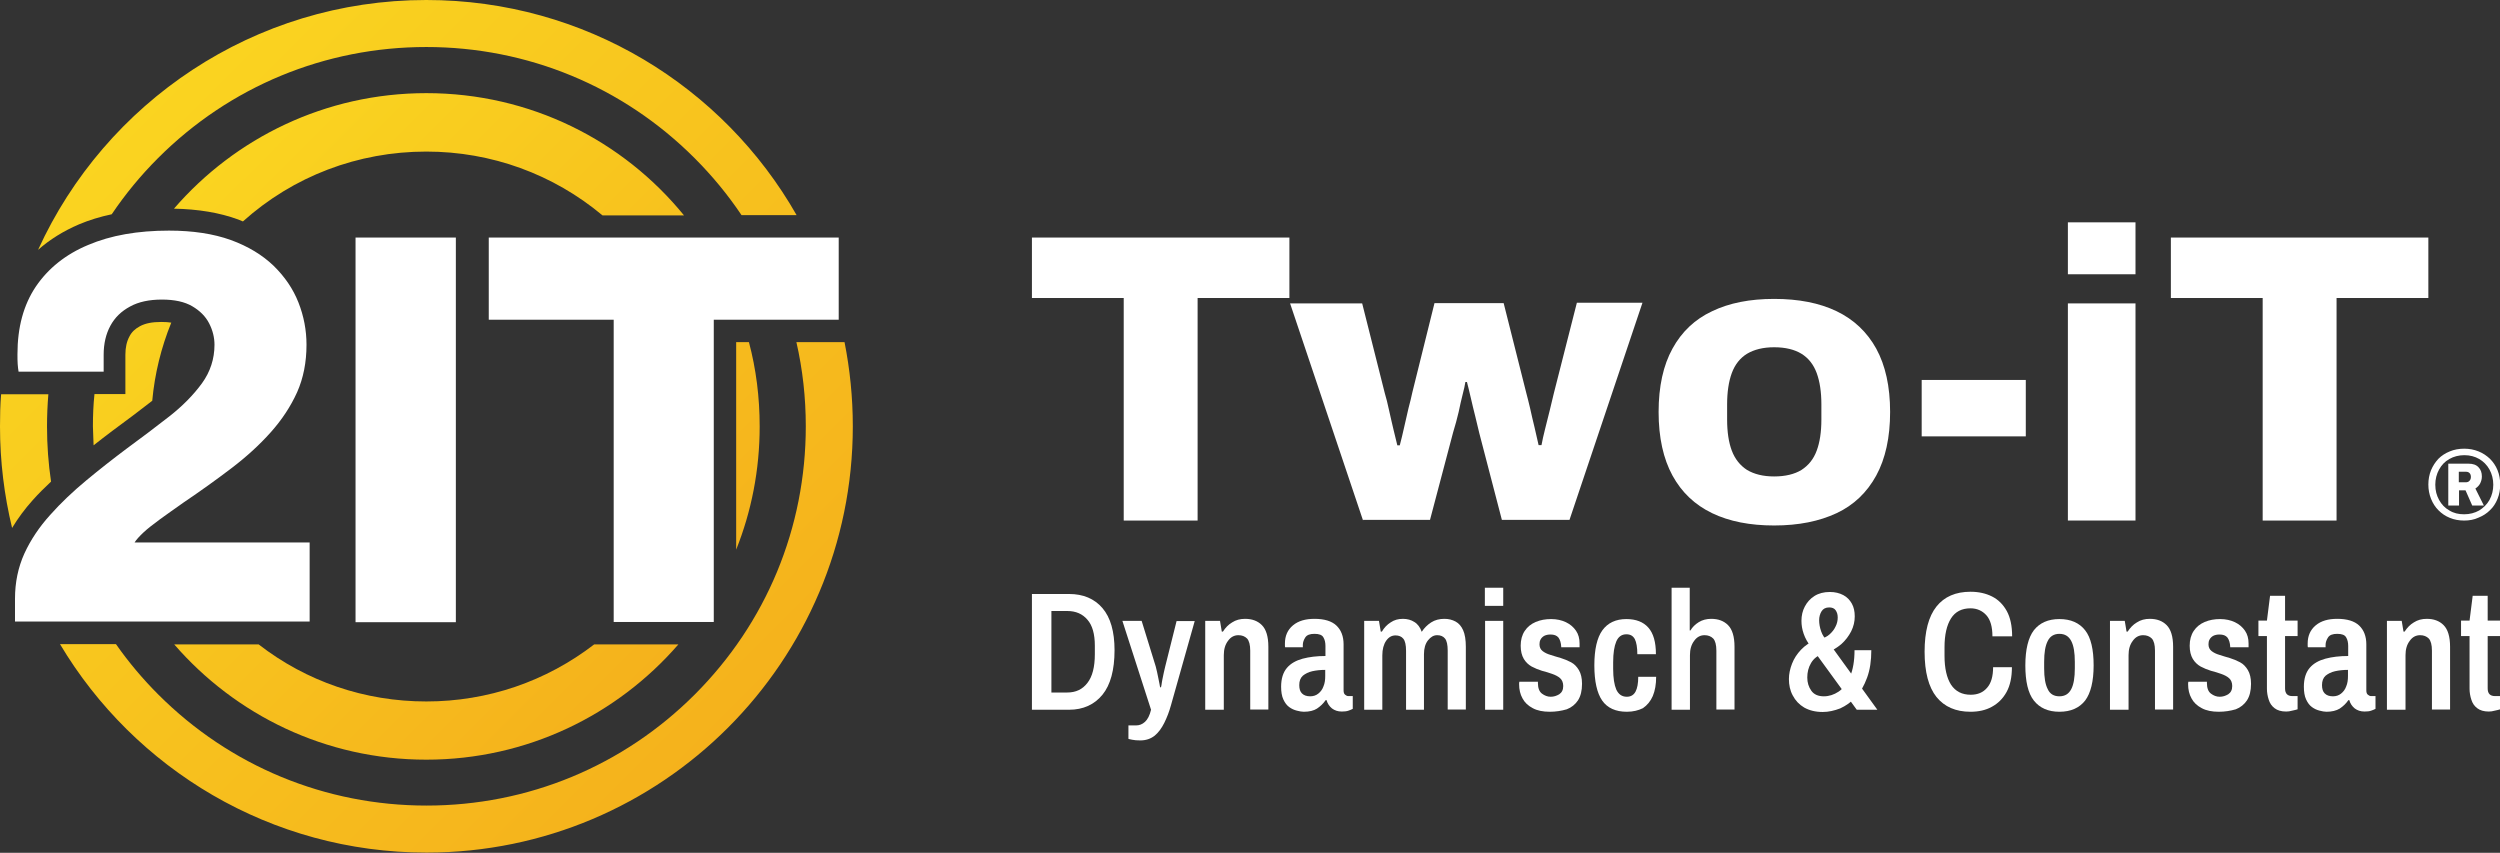 <?xml version="1.0" encoding="utf-8"?>
<!-- Generator: Adobe Illustrator 26.0.2, SVG Export Plug-In . SVG Version: 6.00 Build 0)  -->
<svg version="1.1" id="Optie_1" xmlns="http://www.w3.org/2000/svg" xmlns:xlink="http://www.w3.org/1999/xlink" x="0px" y="0px"
	 viewBox="0 0 1116.6 380.9" style="enable-background:new 0 0 1116.6 380.9;" xml:space="preserve">
<rect x="0" y="0" width="1116.6" height="380.9" fill="#333333" stroke="none"/>
<style type="text/css">
	.st0{fill:none;}
	.st1{fill:url(#SVGID_1_);}
	.st2{fill:url(#SVGID_00000085944753502820919760000005589832835407737000_);}
	.st3{fill:url(#SVGID_00000104680424503055055140000012752516954181176986_);}
	.st4{fill:url(#SVGID_00000170988898873770381980000014743298871086556296_);}
	.st5{fill:url(#SVGID_00000039130509652091237410000018264535011320369318_);}
	.st6{fill:url(#SVGID_00000170280124917215809620000006924100207370222741_);}
	.st7{fill:url(#SVGID_00000149361625185623772260000014070085190117160337_);}
	.st8{fill:#FFFFFF;}
</style>
<g>
	<g>
		<path class="st0" d="M69.2,178.2c5.2-4.1,9.5-8.3,12.7-12.7c2.5-3.4,3.7-7.2,3.7-11.4c0-1.7-0.4-3.4-1.3-5
			c-0.7-1.4-1.9-2.5-3.7-3.6c-0.8-0.5-2.1-1-4.1-1.3c-4.5,11.1-7.4,22.8-8.5,34.9C68.5,178.7,68.8,178.5,69.2,178.2z"/>
		<path class="st0" d="M190.4,21c-45.3,0-87.8,17.6-119.8,49.6c-7.8,7.8-14.7,16.2-20.7,25.1c7.8-1.7,16.3-2.6,25.4-2.6
			c0.8,0,1.6,0,2.5,0c27.3-31.6,67.6-51.6,112.7-51.6c46.4,0,87.8,21.2,115.2,54.5h25.7c-6.1-9-13.1-17.6-21-25.5
			C278.3,38.6,235.7,21,190.4,21z"/>
		<linearGradient id="SVGID_1_" gradientUnits="userSpaceOnUse" x1="44.538" y1="67.023" x2="313.873" y2="336.358">
			<stop  offset="0" style="stop-color:#FAD420"/>
			<stop  offset="1" style="stop-color:#F5B21C"/>
		</linearGradient>
		<path class="st1" d="M355.7,152.8c2.8,12.2,4.2,24.8,4.2,37.6c0,45.3-17.6,87.8-49.6,119.8c-32,32-74.6,49.6-119.8,49.6
			s-87.8-17.6-119.8-49.6c-7-7-13.3-14.5-18.9-22.5H26.8c33.2,55.7,94.1,93.1,163.7,93.1c105.2,0,190.4-85.3,190.4-190.4
			c0-12.9-1.3-25.5-3.7-37.6h-2.6H355.7z"/>
		
			<linearGradient id="SVGID_00000098926385911209027640000013743742280740948137_" gradientUnits="userSpaceOnUse" x1="-40.413" y1="151.975" x2="228.922" y2="421.309">
			<stop  offset="0" style="stop-color:#FAD420"/>
			<stop  offset="1" style="stop-color:#F5B21C"/>
		</linearGradient>
		<path style="fill:url(#SVGID_00000098926385911209027640000013743742280740948137_);" d="M22.8,215.1c-1.2-8.1-1.8-16.3-1.8-24.6
			c0-4.8,0.2-9.6,0.6-14.4H8.1H0.5c-0.4,4.7-0.5,9.5-0.5,14.4c0,15.6,1.9,30.8,5.4,45.3c2.6-4.3,5.7-8.5,9.2-12.4
			C17.2,220.5,19.9,217.8,22.8,215.1z"/>
		
			<linearGradient id="SVGID_00000067919396196548817130000013739554241582914235_" gradientUnits="userSpaceOnUse" x1="99.469" y1="12.098" x2="368.804" y2="281.432">
			<stop  offset="0" style="stop-color:#FAD420"/>
			<stop  offset="1" style="stop-color:#F5B21C"/>
		</linearGradient>
		<path style="fill:url(#SVGID_00000067919396196548817130000013739554241582914235_);" d="M49.9,95.7c6-8.9,12.9-17.3,20.7-25.1
			c32-32,74.6-49.6,119.8-49.6s87.8,17.6,119.8,49.6c7.9,7.9,14.9,16.4,21,25.5h24.6C323.1,38.7,261.3,0,190.4,0
			C113.4,0,47,45.8,17,111.6c5.2-4.6,11.3-8.4,18.3-11.4C39.8,98.3,44.7,96.8,49.9,95.7z"/>
		
			<linearGradient id="SVGID_00000133526478870437421290000001798756508160594878_" gradientUnits="userSpaceOnUse" x1="133.976" y1="36.368" x2="344.53" y2="246.922">
			<stop  offset="0" style="stop-color:#FAD420"/>
			<stop  offset="1" style="stop-color:#F5B21C"/>
		</linearGradient>
		<path style="fill:url(#SVGID_00000133526478870437421290000001798756508160594878_);" d="M190.4,41.6c-45,0-85.4,20-112.7,51.6
			c10.8,0.2,20.4,1.8,28.6,4.8c0.8,0.3,1.5,0.6,2.2,0.9c22.5-20.2,51.4-31.2,81.9-31.2c29.1,0,56.7,10.1,78.7,28.5h36.4
			C278.3,62.8,236.9,41.6,190.4,41.6z"/>
		
			<linearGradient id="SVGID_00000128445758961876696200000008923094620922469559_" gradientUnits="userSpaceOnUse" x1="36.346" y1="133.996" x2="246.9" y2="344.55">
			<stop  offset="0" style="stop-color:#FAD420"/>
			<stop  offset="1" style="stop-color:#F5B21C"/>
		</linearGradient>
		<path style="fill:url(#SVGID_00000128445758961876696200000008923094620922469559_);" d="M115.5,287.8H77.8
			c27.3,31.5,67.6,51.5,112.6,51.5s85.3-20,112.6-51.5h-29h-8.6c-21.4,16.5-47.5,25.5-75,25.5S136.9,304.4,115.5,287.8z"/>
		
			<linearGradient id="SVGID_00000039117458658585262640000013964802892967495842_" gradientUnits="userSpaceOnUse" x1="28.995" y1="141.347" x2="239.549" y2="351.901">
			<stop  offset="0" style="stop-color:#FAD420"/>
			<stop  offset="1" style="stop-color:#F5B21C"/>
		</linearGradient>
		<path style="fill:url(#SVGID_00000039117458658585262640000013964802892967495842_);" d="M41.8,198.9c2.8-2.2,5.5-4.3,8.3-6.4l0,0
			l0,0c6.4-4.7,12.4-9.2,17.9-13.5c1.1-12.1,4-23.8,8.5-34.9c-1.2-0.2-2.7-0.3-4.5-0.3c-4,0-7.1,0.6-9.5,1.9
			c-2.2,1.2-3.7,2.6-4.7,4.6c-1.2,2.2-1.8,4.9-1.8,8.2v7.5v10h-10h-3.8c-0.5,4.7-0.7,9.5-0.7,14.4C41.6,193.3,41.7,196.1,41.8,198.9
			z"/>
		
			<linearGradient id="SVGID_00000145018069766953846640000016629731622066049672_" gradientUnits="userSpaceOnUse" x1="151.432" y1="18.91" x2="361.986" y2="229.464">
			<stop  offset="0" style="stop-color:#FAD420"/>
			<stop  offset="1" style="stop-color:#F5B21C"/>
		</linearGradient>
		<path style="fill:url(#SVGID_00000145018069766953846640000016629731622066049672_);" d="M334.5,152.8h-5.7v92.7
			c6.8-17,10.5-35.6,10.5-55C339.3,177.4,337.7,164.8,334.5,152.8z"/>
		<path class="st8" d="M138.3,277.8v-35.5H60.1c0.8-1.3,2.2-2.8,4-4.5c1.8-1.7,4.3-3.6,7.4-5.9c3.1-2.2,6.5-4.7,10.4-7.4
			c7.7-5.2,14.8-10.3,21.5-15.4c6.7-5.1,12.5-10.4,17.5-16c5-5.6,8.9-11.5,11.8-17.9c2.8-6.3,4.2-13.4,4.2-21.2
			c0-6.5-1.2-12.8-3.6-18.9c-2.4-6.1-6.1-11.5-11.1-16.4c-5-4.8-11.4-8.7-19.1-11.5c-7.8-2.8-17-4.2-27.6-4.2c-14,0-26,2.1-36.1,6.4
			c-10.1,4.2-17.9,10.5-23.4,18.6c-5.5,8.2-8.2,18.2-8.2,30.2c0,1.7,0,3.1,0.1,4.4c0.1,1.2,0.2,2.4,0.4,3.4h38v-7.5c0-5,1-9.3,3-13
			c2-3.7,4.9-6.5,8.8-8.6c3.8-2.1,8.6-3.1,14.2-3.1c5.7,0,10.2,1,13.6,3c3.4,2,5.9,4.5,7.5,7.6c1.6,3.1,2.4,6.3,2.4,9.6
			c0,6.3-1.9,12.1-5.6,17.2c-3.8,5.2-8.6,10.1-14.6,14.8c-6,4.7-12.4,9.5-19.2,14.5c-6,4.5-12,9.2-17.9,14.1
			c-5.9,4.9-11.3,10-16.1,15.4c-4.8,5.3-8.7,11.1-11.5,17.2c-2.8,6.2-4.2,12.9-4.2,20.2v10.2H138.3z"/>
		<rect x="158.8" y="106.1" class="st8" width="44.8" height="171.8"/>
		<polygon class="st8" points="218.3,106.1 218.3,142.8 274.1,142.8 274.1,277.8 318.8,277.8 318.8,142.8 374.6,142.8 374.6,106.1 
					"/>
	</g>
	<g>
		<g>
			<path class="st8" d="M460.9,317v-51.7h16.6c6.3,0,11.3,2.1,14.9,6.3c3.6,4.2,5.4,10.5,5.4,18.8c0,8.8-1.8,15.5-5.4,19.9
				c-3.6,4.4-8.6,6.7-14.9,6.7H460.9z M469.6,309.3h7.1c3.8,0,6.8-1.4,9-4.3c2.2-2.8,3.3-7.1,3.3-12.8v-3.8c0-5.2-1.1-9.1-3.3-11.6
				c-2.2-2.6-5.2-3.9-9-3.9h-7.1V309.3z"/>
			<path class="st8" d="M509.3,330.7c-1.5,0-2.7-0.1-3.6-0.3c-1-0.2-1.5-0.3-1.7-0.4v-6h3.4c1.5,0,2.8-0.5,4-1.6
				c1.2-1.1,2.1-2.9,2.7-5.4l-12.8-39.7h8.6l6.3,20.4c0.2,0.7,0.4,1.5,0.6,2.5c0.2,1,0.4,1.9,0.6,2.9c0.2,1,0.4,1.8,0.5,2.5
				c0.1,0.7,0.2,1.2,0.3,1.4h0.3c0.1-0.2,0.2-0.6,0.3-1.3c0.1-0.7,0.2-1.5,0.4-2.4c0.2-0.9,0.4-1.9,0.6-2.9c0.2-1,0.4-1.8,0.6-2.6
				l5.1-20.4h8.1L523,315c-0.8,2.9-1.8,5.5-3,7.9c-1.2,2.4-2.6,4.3-4.3,5.7C513.9,330,511.8,330.7,509.3,330.7z"/>
			<path class="st8" d="M538.3,317v-39.7h6.6l0.8,4.8h0.5c1.1-1.7,2.4-3.1,4.1-4.1c1.7-1.1,3.6-1.6,5.8-1.6c3.1,0,5.6,0.9,7.5,2.8
				c1.9,1.9,2.9,5.1,2.9,9.7v28h-8.1v-26.3c0-2.6-0.5-4.4-1.4-5.4c-1-1-2.3-1.5-3.9-1.5c-1.8,0-3.4,0.8-4.6,2.5
				c-1.3,1.7-1.9,3.8-1.9,6.4V317H538.3z"/>
			<path class="st8" d="M582.3,317.9c-0.9,0-1.9-0.2-3.1-0.5c-1.2-0.3-2.3-0.8-3.4-1.6c-1.1-0.8-1.9-1.9-2.6-3.4
				c-0.7-1.5-1-3.4-1-5.7c0-3.6,0.9-6.4,2.6-8.4c1.7-2,4.1-3.3,7-4.1c3-0.8,6.4-1.2,10.2-1.2v-4.5c0-1.5-0.3-2.8-0.9-3.8
				c-0.6-1.1-1.9-1.6-4-1.6c-2,0-3.4,0.5-4.1,1.6c-0.7,1.1-1.1,2.2-1.1,3.3v1.1H574c-0.1-0.3-0.1-0.5-0.1-0.8c0-0.3,0-0.6,0-0.9
				c0-3.4,1.2-6.1,3.6-8.1c2.4-2,5.6-2.9,9.6-2.9c4.4,0,7.7,1,9.8,3c2.1,2,3.2,4.8,3.2,8.4v20.5c0,1,0.2,1.6,0.7,2
				c0.5,0.4,0.9,0.6,1.4,0.6h2v5.7c-0.5,0.3-1.1,0.5-1.9,0.8c-0.8,0.3-1.8,0.4-3,0.4c-1.8,0-3.2-0.5-4.4-1.4c-1.2-1-2-2.2-2.4-3.7
				h-0.4c-1.1,1.6-2.4,2.8-3.9,3.8C586.8,317.4,584.8,317.9,582.3,317.9z M585.2,311c1.4,0,2.6-0.4,3.6-1.2c1-0.8,1.8-1.8,2.3-3.2
				c0.6-1.4,0.8-2.9,0.8-4.7v-2.7c-2.1,0-4,0.2-5.8,0.6c-1.7,0.4-3.1,1.1-4.2,2c-1.1,1-1.6,2.4-1.6,4.2c0,1.7,0.4,2.9,1.2,3.7
				C582.4,310.6,583.6,311,585.2,311z"/>
			<path class="st8" d="M609.3,317v-39.7h6.6l0.8,4.8h0.5c1-1.7,2.3-3.1,3.9-4.1c1.6-1.1,3.4-1.6,5.5-1.6c2,0,3.7,0.5,5.1,1.4
				c1.5,0.9,2.6,2.4,3.3,4.4c1.1-1.7,2.5-3.1,4.2-4.2c1.7-1.1,3.7-1.6,5.9-1.6c1.9,0,3.5,0.4,5,1.2c1.5,0.8,2.6,2.1,3.4,3.9
				c0.8,1.8,1.2,4.3,1.2,7.4v28h-8.1v-26.3c0-2.6-0.4-4.4-1.2-5.4c-0.8-1-2-1.5-3.5-1.5c-1.6,0-2.9,0.8-4.1,2.3
				c-1.2,1.5-1.8,3.6-1.8,6.2V317h-8v-26.3c0-2.6-0.4-4.4-1.2-5.4c-0.8-1-2-1.5-3.5-1.5c-1.7,0-3.1,0.8-4.2,2.4
				c-1.1,1.6-1.7,3.8-1.7,6.5V317H609.3z"/>
			<path class="st8" d="M663.2,270.6v-8.1h8.2v8.1H663.2z M663.3,317v-39.7h8.1V317H663.3z"/>
			<path class="st8" d="M692.2,317.9c-3,0-5.6-0.5-7.6-1.6c-2.1-1.1-3.6-2.5-4.6-4.4c-1-1.8-1.5-3.9-1.5-6.3c0-0.3,0-0.7,0.1-1.1
				h8.3v0.6c0,2.2,0.6,3.8,1.8,4.7c1.2,0.9,2.5,1.4,3.9,1.4c1.4,0,2.6-0.4,3.8-1.1c1.2-0.8,1.8-2,1.8-3.7c0-1.5-0.5-2.7-1.4-3.5
				c-0.9-0.8-2.1-1.4-3.5-1.9c-1.4-0.5-3-1-4.6-1.4c-1.6-0.5-3.1-1.1-4.6-1.9c-1.4-0.8-2.6-1.9-3.5-3.4c-0.9-1.5-1.4-3.5-1.4-5.9
				c0-2.6,0.6-4.8,1.8-6.6c1.2-1.8,2.8-3.1,4.9-4c2.1-0.9,4.4-1.3,6.9-1.3c2.5,0,4.7,0.5,6.6,1.4c1.9,0.9,3.4,2.2,4.5,3.8
				c1.1,1.6,1.6,3.5,1.6,5.7c0,0.4,0,0.7,0,1.1c0,0.4,0,0.6,0,0.6h-8.2v-0.3c-0.1-1.7-0.5-3-1.2-4c-0.8-1-2-1.4-3.6-1.4
				c-1.1,0-2,0.2-2.8,0.6c-0.7,0.4-1.3,1-1.6,1.6c-0.4,0.7-0.5,1.4-0.5,2.2c0,1.3,0.5,2.3,1.4,3c0.9,0.7,2.1,1.3,3.5,1.7
				c1.4,0.5,3,0.9,4.6,1.4c1.6,0.5,3.1,1.1,4.6,1.9c1.5,0.8,2.6,2,3.5,3.5c0.9,1.5,1.4,3.6,1.4,6.1c0,3.1-0.6,5.5-1.8,7.4
				c-1.2,1.8-2.9,3.2-5,4C697.4,317.5,694.9,317.9,692.2,317.9z"/>
			<path class="st8" d="M726.6,317.9c-5,0-8.7-1.7-11-5c-2.3-3.3-3.5-8.6-3.5-15.7c0-7.1,1.2-12.4,3.6-15.7c2.4-3.3,6-5,10.7-5
				c4.3,0,7.6,1.3,9.8,3.8c2.3,2.6,3.4,6.5,3.4,11.9h-8.3c0-3-0.4-5.3-1.1-6.7c-0.8-1.5-2-2.2-3.8-2.2c-2.1,0-3.6,1.1-4.5,3.2
				c-0.9,2.1-1.4,5.2-1.4,9.3v2.9c0,4.1,0.5,7.2,1.4,9.3c1,2.1,2.5,3.2,4.7,3.2c1.8,0,3.1-0.8,3.9-2.3c0.8-1.5,1.2-3.7,1.2-6.6h8
				c0,3.4-0.5,6.2-1.5,8.6c-1,2.3-2.5,4.1-4.4,5.4C731.8,317.3,729.4,317.9,726.6,317.9z"/>
			<path class="st8" d="M746.6,317v-54.5h8.1v19.1h0.3c0.9-1.5,2.1-2.7,3.7-3.7c1.6-1,3.5-1.5,5.6-1.5c3.1,0,5.6,0.9,7.5,2.8
				c1.9,1.9,2.9,5.1,2.9,9.7v28h-8.1v-26.3c0-2.6-0.5-4.4-1.4-5.4c-1-1-2.3-1.5-3.9-1.5c-1.8,0-3.4,0.8-4.6,2.5
				c-1.3,1.7-1.9,3.8-1.9,6.4V317H746.6z"/>
			<path class="st8" d="M814.1,318c-3.3,0-6-0.7-8.3-2c-2.2-1.3-3.9-3.1-5.1-5.4c-1.2-2.2-1.7-4.7-1.7-7.3c0-2.3,0.5-4.6,1.4-6.9
				c0.9-2.3,2.2-4.3,4-6.2c1.8-1.9,3.9-3.3,6.6-4.4l3,6.3c-2.2,0.7-3.9,2-5.1,4c-1.2,2-1.7,4.2-1.7,6.5c0,2.3,0.6,4.2,1.8,5.9
				c1.2,1.7,3.1,2.5,5.6,2.5c2.3,0,4.5-0.7,6.6-2.1c2.1-1.4,3.7-3.7,5.1-6.7c1.3-3.1,2-7,2-11.8h7.5c0,4.7-0.6,8.8-1.9,12.3
				c-1.3,3.5-2.9,6.4-5,8.6c-2.1,2.3-4.4,3.9-7,5.1C819.3,317.4,816.7,318,814.1,318z M829.3,317l-20.6-28.3
				c-1.4-1.8-2.4-3.6-3.1-5.6c-0.7-2-1-3.9-1-5.8c0-2.4,0.5-4.5,1.5-6.4c1-1.9,2.4-3.5,4.3-4.7c1.9-1.2,4.2-1.8,6.9-1.8
				c2.3,0,4.3,0.5,6,1.4c1.7,0.9,2.9,2.2,3.8,3.8c0.9,1.6,1.3,3.5,1.3,5.7c0,2.3-0.5,4.5-1.6,6.7c-1.1,2.1-2.5,4-4.4,5.7
				c-1.9,1.6-4,2.9-6.3,3.7l-2.7-6.1c1.4-0.4,2.7-1,3.8-2c1.1-1,2-2.1,2.6-3.4c0.7-1.3,1-2.7,1-4.1c0-1.3-0.3-2.3-0.9-3.2
				c-0.6-0.9-1.6-1.3-2.9-1.3c-1.6,0-2.7,0.6-3.4,1.7c-0.7,1.1-1.1,2.5-1.1,4c0,1.6,0.3,3.3,0.9,5c0.6,1.7,1.5,3.1,2.8,4.2
				l22.3,30.8H829.3z"/>
			<path class="st8" d="M880.1,317.9c-6.6,0-11.6-2.2-15.2-6.6c-3.5-4.4-5.3-11.1-5.3-20.2c0-9.1,1.8-15.8,5.3-20.2
				c3.5-4.4,8.6-6.6,15.2-6.6c3.6,0,6.8,0.7,9.6,2.1c2.8,1.4,5,3.6,6.6,6.5c1.6,2.9,2.4,6.7,2.4,11.3h-8.8c0-4.2-0.9-7.4-2.7-9.4
				c-1.8-2-4.2-3.1-7.1-3.1c-3.9,0-6.8,1.5-8.7,4.5c-1.9,3-2.9,7.3-2.9,12.9v3.8c0,5.6,1,9.9,2.9,12.9c2,3,4.9,4.5,8.8,4.5
				c3.1,0,5.5-1,7.3-3.1c1.8-2,2.7-5.1,2.7-9.2h8.4c0,4.5-0.8,8.2-2.4,11.1c-1.6,2.9-3.8,5.1-6.6,6.6
				C886.9,317.2,883.7,317.9,880.1,317.9z"/>
			<path class="st8" d="M919.8,317.9c-5,0-8.8-1.7-11.4-5c-2.6-3.3-3.8-8.6-3.8-15.7c0-7.1,1.3-12.4,3.8-15.7c2.6-3.3,6.4-5,11.4-5
				c5.1,0,8.9,1.7,11.5,5c2.6,3.3,3.8,8.6,3.8,15.7c0,7.1-1.3,12.4-3.8,15.7C928.7,316.2,924.9,317.9,919.8,317.9z M919.8,311
				c2.5,0,4.2-1.1,5.3-3.2c1.1-2.1,1.6-5.2,1.6-9.3v-2.9c0-4.1-0.5-7.2-1.6-9.3c-1.1-2.1-2.8-3.2-5.3-3.2c-2.4,0-4.2,1.1-5.2,3.2
				c-1.1,2.1-1.6,5.2-1.6,9.3v2.9c0,4.1,0.5,7.2,1.6,9.3C915.6,310,917.4,311,919.8,311z"/>
			<path class="st8" d="M942.4,317v-39.7h6.6l0.8,4.8h0.5c1.1-1.7,2.4-3.1,4.1-4.1c1.7-1.1,3.6-1.6,5.8-1.6c3.1,0,5.6,0.9,7.5,2.8
				c1.9,1.9,2.9,5.1,2.9,9.7v28h-8.1v-26.3c0-2.6-0.5-4.4-1.4-5.4c-1-1-2.3-1.5-3.9-1.5c-1.8,0-3.4,0.8-4.6,2.5
				c-1.3,1.7-1.9,3.8-1.9,6.4V317H942.4z"/>
			<path class="st8" d="M991,317.9c-3,0-5.6-0.5-7.6-1.6c-2.1-1.1-3.6-2.5-4.6-4.4c-1-1.8-1.5-3.9-1.5-6.3c0-0.3,0-0.7,0.1-1.1h8.3
				v0.6c0,2.2,0.6,3.8,1.8,4.7c1.2,0.9,2.5,1.4,3.9,1.4c1.4,0,2.6-0.4,3.8-1.1c1.2-0.8,1.8-2,1.8-3.7c0-1.5-0.5-2.7-1.4-3.5
				c-0.9-0.8-2.1-1.4-3.5-1.9c-1.4-0.5-3-1-4.6-1.4c-1.6-0.5-3.1-1.1-4.6-1.9c-1.4-0.8-2.6-1.9-3.5-3.4c-0.9-1.5-1.4-3.5-1.4-5.9
				c0-2.6,0.6-4.8,1.8-6.6c1.2-1.8,2.8-3.1,4.9-4c2.1-0.9,4.4-1.3,6.9-1.3c2.5,0,4.7,0.5,6.6,1.4c1.9,0.9,3.4,2.2,4.5,3.8
				c1.1,1.6,1.6,3.5,1.6,5.7c0,0.4,0,0.7,0,1.1c0,0.4,0,0.6,0,0.6h-8.2v-0.3c-0.1-1.7-0.5-3-1.2-4c-0.8-1-2-1.4-3.6-1.4
				c-1.1,0-2,0.2-2.8,0.6c-0.7,0.4-1.3,1-1.6,1.6c-0.4,0.7-0.5,1.4-0.5,2.2c0,1.3,0.5,2.3,1.4,3c0.9,0.7,2.1,1.3,3.5,1.7
				c1.4,0.5,3,0.9,4.6,1.4c1.6,0.5,3.1,1.1,4.6,1.9c1.5,0.8,2.6,2,3.5,3.5c0.9,1.5,1.4,3.6,1.4,6.1c0,3.1-0.6,5.5-1.8,7.4
				c-1.2,1.8-2.9,3.2-5,4C996.2,317.5,993.7,317.9,991,317.9z"/>
			<path class="st8" d="M1021.1,317.8c-2.2,0-3.9-0.5-5.2-1.5c-1.3-1-2.1-2.2-2.6-3.8c-0.5-1.5-0.8-3.2-0.8-4.9v-23.5h-3.8v-6.9h3.8
				l1.4-11.1h6.7v11.1h5.6v6.9h-5.6v23.4c0,2.3,1.1,3.4,3.3,3.4h2.3v5.9c-0.6,0.2-1.4,0.4-2.4,0.6
				C1022.8,317.7,1021.9,317.8,1021.1,317.8z"/>
			<path class="st8" d="M1039.1,317.9c-0.9,0-1.9-0.2-3.1-0.5c-1.2-0.3-2.3-0.8-3.4-1.6c-1.1-0.8-1.9-1.9-2.6-3.4
				c-0.7-1.5-1-3.4-1-5.7c0-3.6,0.9-6.4,2.6-8.4c1.7-2,4.1-3.3,7-4.1c3-0.8,6.4-1.2,10.2-1.2v-4.5c0-1.5-0.3-2.8-0.9-3.8
				c-0.6-1.1-1.9-1.6-4-1.6c-2,0-3.4,0.5-4.1,1.6c-0.7,1.1-1.1,2.2-1.1,3.3v1.1h-7.9c-0.1-0.3-0.1-0.5-0.1-0.8c0-0.3,0-0.6,0-0.9
				c0-3.4,1.2-6.1,3.6-8.1c2.4-2,5.6-2.9,9.6-2.9c4.4,0,7.7,1,9.8,3c2.1,2,3.2,4.8,3.2,8.4v20.5c0,1,0.2,1.6,0.7,2
				c0.5,0.4,0.9,0.6,1.4,0.6h2v5.7c-0.5,0.3-1.1,0.5-1.9,0.8c-0.8,0.3-1.8,0.4-3,0.4c-1.8,0-3.2-0.5-4.4-1.4c-1.2-1-2-2.2-2.4-3.7
				h-0.4c-1.1,1.6-2.4,2.8-3.9,3.8C1043.5,317.4,1041.5,317.9,1039.1,317.9z M1042,311c1.4,0,2.6-0.4,3.6-1.2c1-0.8,1.8-1.8,2.3-3.2
				c0.6-1.4,0.8-2.9,0.8-4.7v-2.7c-2.1,0-4,0.2-5.8,0.6c-1.7,0.4-3.1,1.1-4.2,2c-1.1,1-1.6,2.4-1.6,4.2c0,1.7,0.4,2.9,1.2,3.7
				C1039.2,310.6,1040.4,311,1042,311z"/>
			<path class="st8" d="M1066.1,317v-39.7h6.6l0.8,4.8h0.5c1.1-1.7,2.4-3.1,4.1-4.1c1.7-1.1,3.6-1.6,5.8-1.6c3.1,0,5.6,0.9,7.5,2.8
				c1.9,1.9,2.9,5.1,2.9,9.7v28h-8.1v-26.3c0-2.6-0.5-4.4-1.4-5.4c-1-1-2.3-1.5-3.9-1.5c-1.8,0-3.4,0.8-4.6,2.5
				c-1.3,1.7-1.9,3.8-1.9,6.4V317H1066.1z"/>
			<path class="st8" d="M1111.6,317.8c-2.2,0-3.9-0.5-5.2-1.5c-1.3-1-2.1-2.2-2.6-3.8c-0.5-1.5-0.8-3.2-0.8-4.9v-23.5h-3.8v-6.9h3.8
				l1.4-11.1h6.7v11.1h5.6v6.9h-5.6v23.4c0,2.3,1.1,3.4,3.3,3.4h2.3v5.9c-0.6,0.2-1.4,0.4-2.4,0.6
				C1113.3,317.7,1112.4,317.8,1111.6,317.8z"/>
		</g>
		<g>
			<path class="st8" d="M1100.6,232.5c-2.3,0-4.5-0.4-6.4-1.2c-2-0.8-3.6-1.9-5.1-3.4c-1.4-1.4-2.5-3.1-3.3-5.1
				c-0.8-2-1.2-4.1-1.2-6.4c0-2.3,0.4-4.4,1.2-6.4c0.8-1.9,1.9-3.6,3.3-5.1c1.4-1.4,3.1-2.5,5.1-3.3c1.9-0.8,4.1-1.2,6.4-1.2
				c2.3,0,4.4,0.4,6.4,1.2c2,0.8,3.6,1.9,5.1,3.3c1.4,1.4,2.6,3.1,3.4,5.1c0.8,2,1.2,4.1,1.2,6.4c0,2.3-0.4,4.4-1.2,6.4
				s-1.9,3.7-3.4,5.1c-1.4,1.4-3.1,2.5-5.1,3.3C1105.1,232.1,1102.9,232.5,1100.6,232.5z M1100.6,229.7c2.5,0,4.7-0.6,6.7-1.7
				c1.9-1.2,3.5-2.7,4.6-4.7s1.7-4.3,1.7-6.8c0-2.5-0.6-4.8-1.7-6.8c-1.1-2-2.7-3.6-4.6-4.7c-1.9-1.1-4.1-1.7-6.6-1.7
				c-2.5,0-4.8,0.6-6.7,1.7c-2,1.1-3.5,2.7-4.6,4.7c-1.1,2-1.7,4.3-1.7,6.8c0,2.6,0.6,4.8,1.7,6.8c1.1,2,2.6,3.6,4.6,4.7
				C1095.9,229.2,1098.1,229.7,1100.6,229.7z M1093.5,225.7v-18.6h9.1c1.9,0,3.4,0.5,4.4,1.6c1,1,1.5,2.4,1.5,4.1
				c0,1.2-0.3,2.2-0.8,3.2c-0.5,0.9-1.2,1.6-2.1,2.2l3.8,7.6h-5.2l-3-6.8h-2.9v6.8H1093.5z M1098.2,215.4h3.2c0.6,0,1.2-0.2,1.6-0.7
				c0.4-0.4,0.6-1,0.6-1.7c0-0.7-0.2-1.3-0.6-1.7c-0.4-0.4-0.9-0.6-1.6-0.6h-3.2V215.4z"/>
		</g>
	</g>
	<g>
		<path class="st8" d="M501.9,232.5v-99.4h-41v-27h115v27h-41v99.4H501.9z"/>
		<path class="st8" d="M608.8,232.5l-32.6-97h32.2l10.1,40.1c0.6,2.1,1.3,4.6,1.9,7.6c0.7,3,1.3,5.9,2,8.7c0.7,2.8,1.3,5.2,1.7,7
			h1.1c0.7-2.7,1.4-5.5,2-8.3c0.6-2.8,1.3-5.6,1.9-8.3c0.7-2.7,1.3-5,1.7-7l9.9-39.9h30.9l10.1,40.1c0.5,1.7,1,4,1.7,6.8
			c0.6,2.8,1.3,5.7,2,8.6c0.7,2.9,1.3,5.6,1.8,7.9h1.3c0.4-2.1,0.9-4.5,1.6-7.2c0.7-2.7,1.4-5.5,2.1-8.4c0.7-2.9,1.3-5.4,1.8-7.5
			l10.3-40.5h29.3l-32.6,97h-30.2l-10.1-38.8c-0.5-2.2-1.1-4.7-1.8-7.5c-0.7-2.8-1.4-5.6-2-8.3c-0.6-2.7-1.2-5-1.7-7h-0.7
			c-0.2,1.4-0.6,3.2-1.2,5.5c-0.6,2.3-1.2,5-1.8,7.9c-0.7,2.9-1.5,6-2.5,9.2l-10.3,39H608.8z"/>
		<path class="st8" d="M792.4,234.7c-10.8,0-20-1.8-27.7-5.5c-7.7-3.7-13.6-9.3-17.7-16.8c-4.1-7.5-6.2-17-6.2-28.4
			s2.1-20.9,6.2-28.3c4.1-7.5,10-13.1,17.7-16.7c7.7-3.7,16.9-5.5,27.7-5.5c10.9,0,20.2,1.8,27.9,5.5c7.7,3.7,13.6,9.3,17.7,16.7
			c4.1,7.5,6.2,16.9,6.2,28.3s-2.1,20.9-6.2,28.4c-4.1,7.5-10,13.2-17.7,16.8C812.6,232.8,803.4,234.7,792.4,234.7z M792.4,212.8
			c5,0,9.1-1,12.2-2.9c3.1-2,5.4-4.8,6.8-8.6c1.4-3.7,2.1-8.4,2.1-13.9v-6.8c0-5.5-0.7-10.2-2.1-14c-1.4-3.8-3.7-6.7-6.8-8.6
			c-3.1-1.9-7.2-2.9-12.2-2.9c-4.9,0-8.9,1-12.1,2.9c-3.1,1.9-5.4,4.8-6.8,8.6c-1.4,3.8-2.1,8.5-2.1,14v6.8c0,5.5,0.7,10.2,2.1,13.9
			c1.4,3.7,3.7,6.6,6.8,8.6C783.5,211.8,787.5,212.8,792.4,212.8z"/>
		<path class="st8" d="M858.3,194.9v-25.2h46.5v25.2H858.3z"/>
		<path class="st8" d="M923.6,122.4V99.3h30.2v23.2H923.6z M923.6,232.5v-97h30.2v97H923.6z"/>
		<path class="st8" d="M1010.6,232.5v-99.4h-41v-27h115v27h-41v99.4H1010.6z"/>
	</g>
</g>
</svg>
